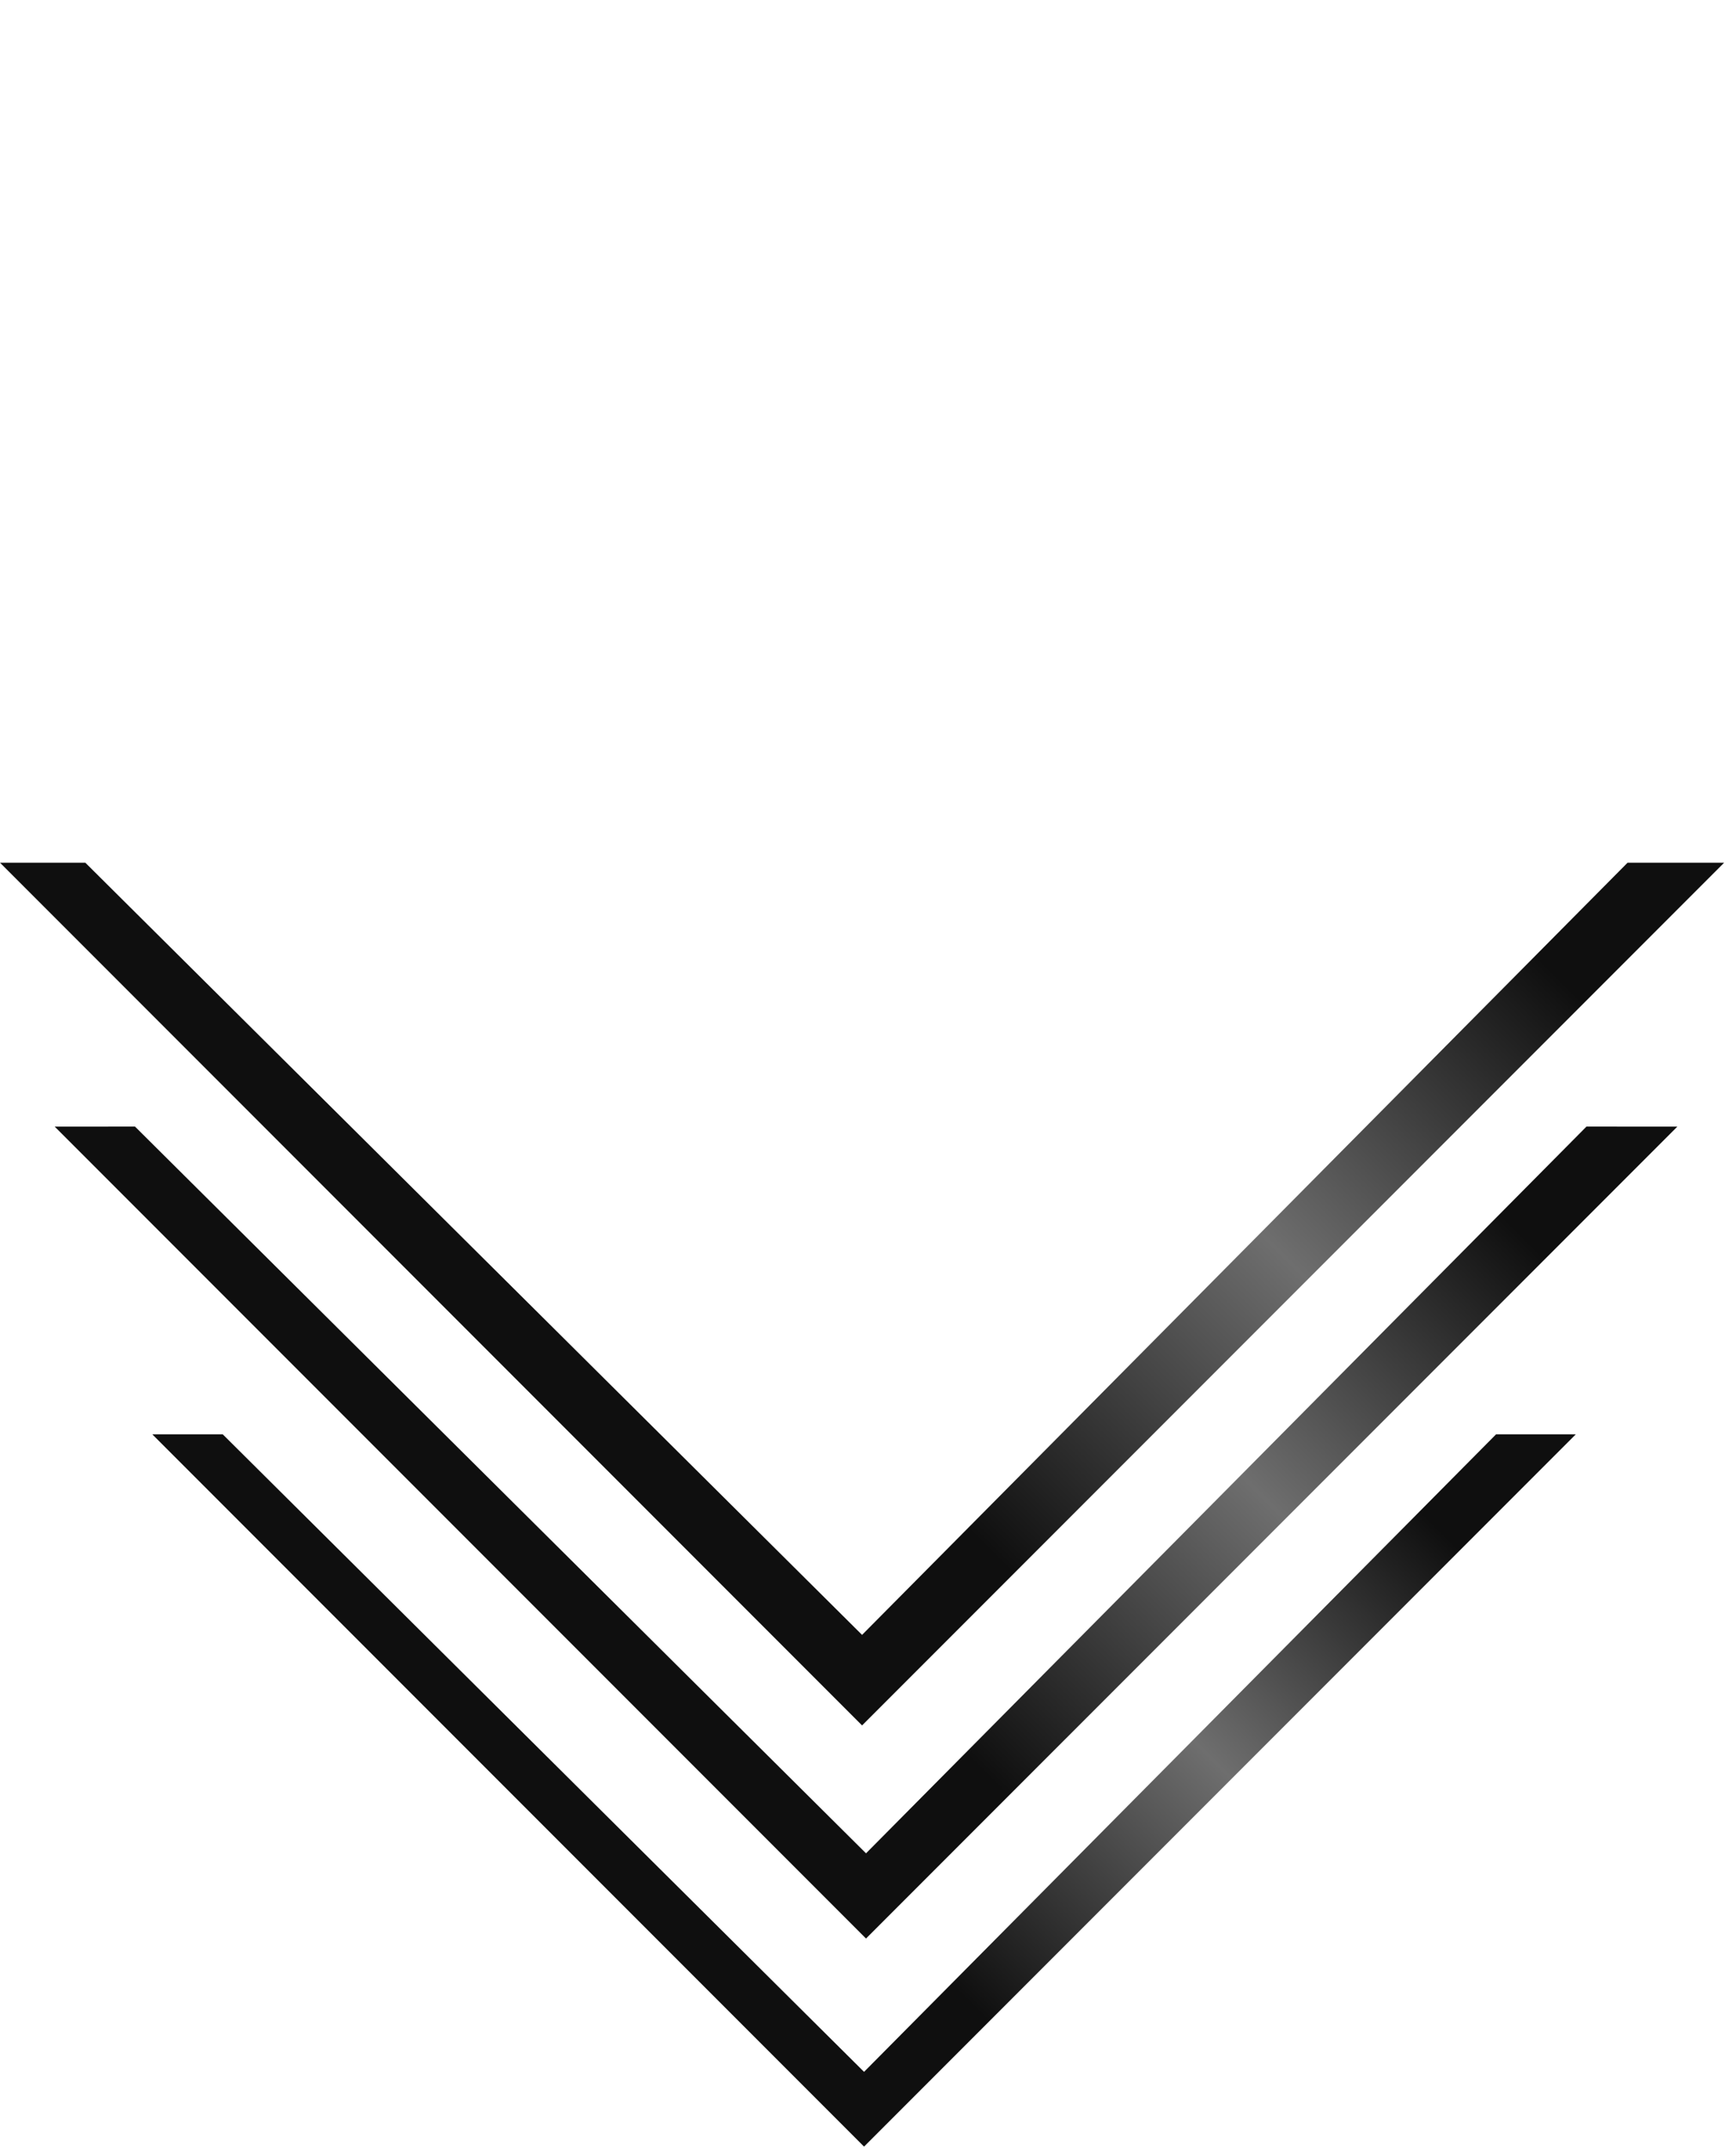 <?xml version="1.0" encoding="UTF-8"?> <svg xmlns="http://www.w3.org/2000/svg" width="127" height="157" viewBox="0 0 127 157" fill="none"> <path d="M11.145 104.855L16.299 104.855L63.211 151.457L109.444 104.855L115.277 104.855L63.211 156.921L11.145 104.855Z" fill="url(#paint0_linear_360_21)"></path> <path d="M4 82.356L9.876 82.355L63.355 135.481L116.061 82.355L122.711 82.356L63.355 141.711L4 82.356Z" fill="url(#paint1_linear_360_21)"></path> <path d="M0 63.066L6.243 63.066L63.066 119.513L119.067 63.066L126.132 63.066L63.066 126.132L0 63.066Z" fill="url(#paint2_linear_360_21)"></path> <defs> <linearGradient id="paint0_linear_360_21" x1="46.721" y1="122.227" x2="81.219" y2="87.729" gradientUnits="userSpaceOnUse"> <stop stop-color="#0F0F0F"></stop> <stop offset="0.516" stop-color="#6E6E6E"></stop> <stop offset="1" stop-color="#0F0F0F"></stop> </linearGradient> <linearGradient id="paint1_linear_360_21" x1="44.557" y1="102.159" x2="83.886" y2="62.831" gradientUnits="userSpaceOnUse"> <stop stop-color="#0F0F0F"></stop> <stop offset="0.516" stop-color="#6E6E6E"></stop> <stop offset="1" stop-color="#0F0F0F"></stop> </linearGradient> <linearGradient id="paint2_linear_360_21" x1="43.093" y1="84.108" x2="84.88" y2="42.321" gradientUnits="userSpaceOnUse"> <stop stop-color="#0F0F0F"></stop> <stop offset="0.516" stop-color="#6E6E6E"></stop> <stop offset="1" stop-color="#0F0F0F"></stop> </linearGradient> </defs> </svg> 